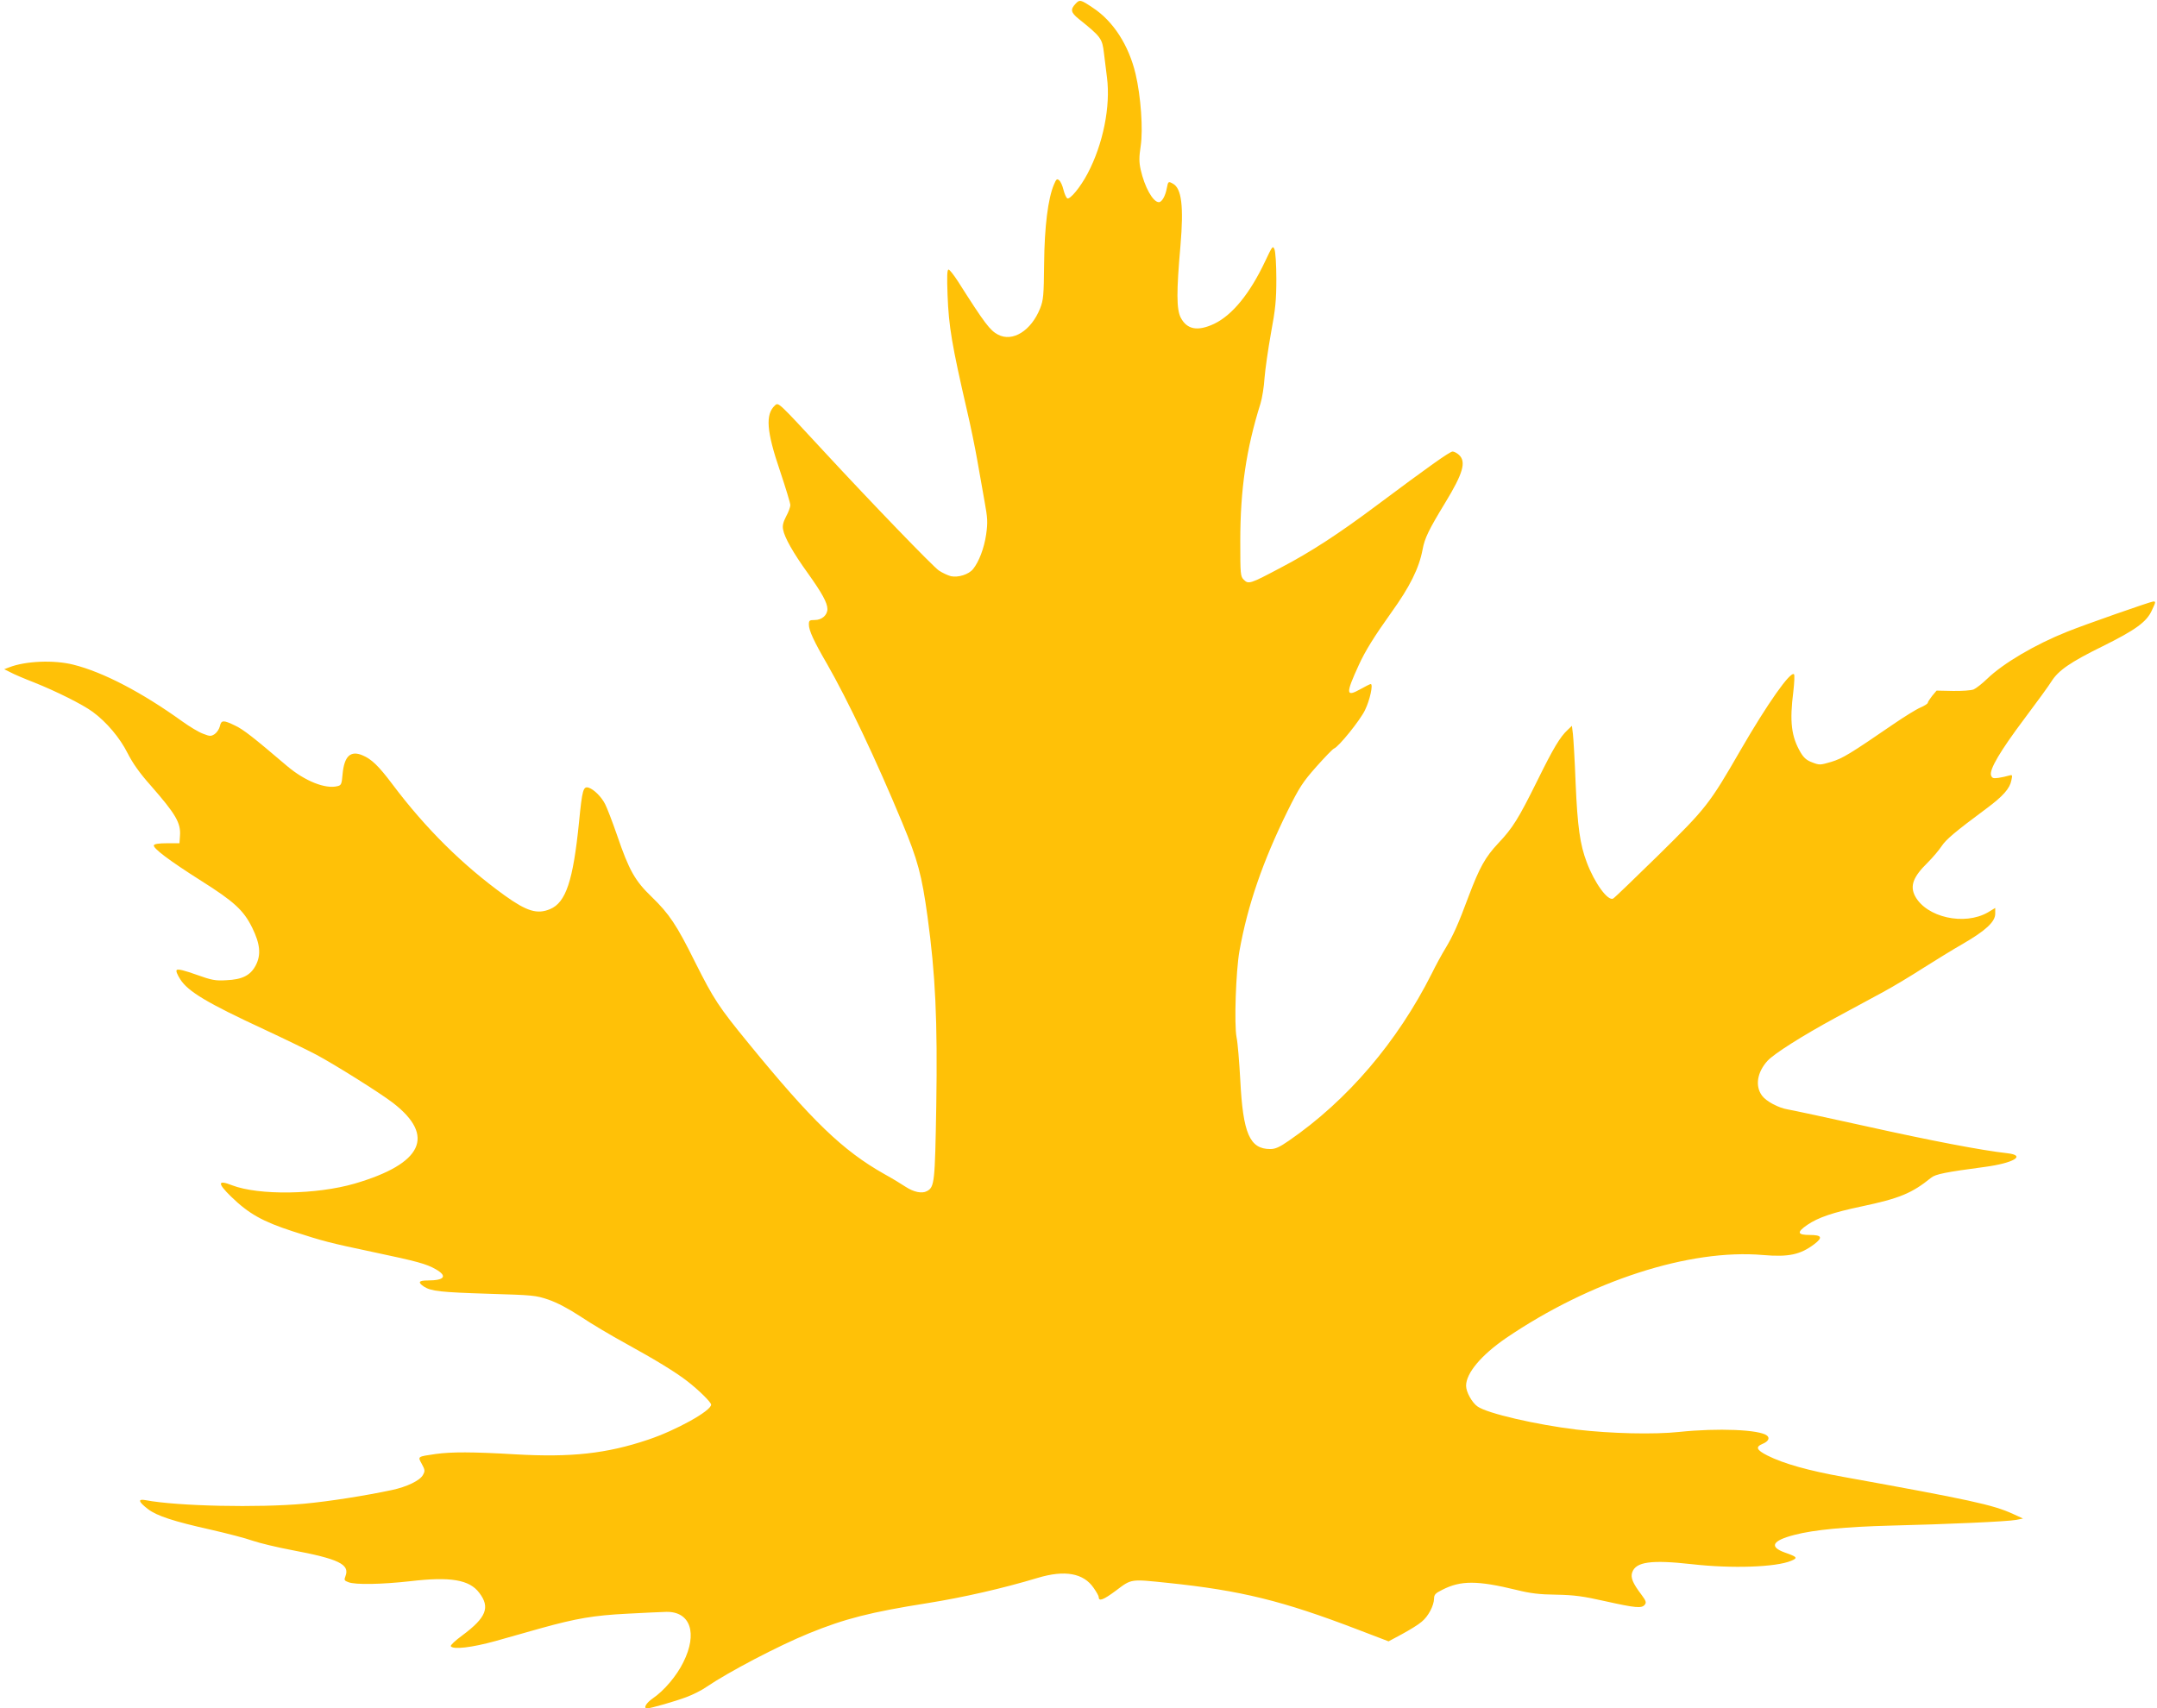 <?xml version="1.0" standalone="no"?>
<!DOCTYPE svg PUBLIC "-//W3C//DTD SVG 20010904//EN"
 "http://www.w3.org/TR/2001/REC-SVG-20010904/DTD/svg10.dtd">
<svg version="1.0" xmlns="http://www.w3.org/2000/svg"
 width="1280pt" height="1014pt" viewBox="0 0 1280 1014"
 preserveAspectRatio="xMidYMid meet">
<g transform="translate(0,1014) scale(0.1,-0.1)"
fill="#ffc107" stroke="none">
<path d="M6382 10117 c-31 -33 -28 -51 19 -89 132 -106 140 -116 150 -203 4
-33 12 -98 18 -145 22 -171 -23 -396 -115 -570 -42 -80 -105 -157 -121 -147
-6 4 -16 26 -22 50 -6 25 -17 50 -26 57 -13 11 -17 7 -31 -26 -35 -83 -56
-249 -58 -469 -2 -190 -4 -215 -24 -266 -53 -132 -163 -201 -250 -155 -47 25
-78 65 -236 314 -25 39 -51 72 -57 72 -9 0 -10 -40 -6 -152 7 -186 26 -297
115 -683 22 -93 49 -226 61 -295 12 -69 31 -178 43 -243 19 -104 20 -127 10
-199 -12 -82 -43 -163 -78 -206 -26 -32 -88 -51 -131 -42 -19 5 -51 20 -72 34
-37 26 -398 400 -681 706 -272 294 -270 293 -291 274 -58 -53 -51 -153 30
-390 33 -99 61 -190 61 -202 0 -11 -11 -42 -25 -67 -17 -33 -23 -55 -18 -78 8
-47 61 -140 146 -258 85 -119 117 -177 117 -214 0 -36 -33 -65 -75 -65 -32 0
-35 -3 -35 -27 0 -35 30 -100 108 -234 122 -213 291 -568 446 -942 92 -221
116 -310 150 -557 47 -344 60 -614 52 -1124 -8 -455 -10 -482 -56 -506 -29
-16 -79 -5 -126 26 -21 14 -78 49 -127 76 -246 139 -428 314 -807 778 -175
214 -204 258 -315 479 -110 222 -154 287 -257 387 -100 96 -135 158 -206 366
-28 81 -60 164 -71 185 -22 44 -67 88 -98 98 -32 9 -38 -11 -57 -205 -35 -348
-78 -477 -172 -516 -76 -32 -138 -13 -269 81 -248 179 -468 396 -667 661 -82
109 -124 149 -177 171 -71 30 -108 -5 -118 -111 -5 -60 -8 -67 -30 -72 -72
-19 -195 31 -299 119 -202 172 -258 216 -308 240 -70 34 -83 34 -91 -3 -4 -17
-18 -38 -31 -47 -22 -14 -28 -14 -69 2 -25 9 -80 42 -123 73 -239 172 -470
293 -647 337 -115 29 -284 22 -381 -16 l-29 -11 36 -18 c20 -11 83 -38 140
-60 133 -53 289 -131 349 -175 82 -60 162 -155 207 -245 30 -59 71 -118 138
-193 147 -168 179 -221 173 -298 l-3 -44 -74 0 c-48 0 -75 -4 -78 -12 -6 -17
90 -90 281 -211 195 -123 252 -175 303 -279 47 -96 53 -160 21 -222 -31 -60
-80 -85 -175 -89 -64 -4 -86 0 -178 33 -67 24 -109 35 -116 28 -6 -6 2 -26 21
-56 46 -72 159 -140 500 -298 118 -55 256 -122 307 -149 112 -60 377 -226 455
-286 254 -196 176 -361 -227 -479 -227 -66 -569 -71 -728 -10 -86 34 -88 13
-6 -67 105 -102 187 -148 365 -206 186 -60 211 -67 490 -126 247 -52 305 -68
359 -99 72 -41 54 -67 -47 -67 -54 0 -60 -11 -23 -36 43 -28 99 -34 385 -43
262 -8 279 -9 355 -35 52 -18 118 -53 190 -100 61 -41 182 -113 270 -161 176
-97 296 -170 365 -224 67 -52 140 -124 140 -138 0 -37 -209 -153 -374 -208
-246 -83 -457 -106 -788 -87 -255 15 -379 15 -473 2 -109 -16 -107 -14 -82
-59 19 -35 20 -42 7 -65 -17 -33 -95 -71 -185 -90 -160 -34 -370 -67 -519 -81
-271 -25 -752 -15 -942 21 -48 9 -43 -9 14 -53 52 -40 152 -73 372 -122 96
-22 209 -51 250 -66 41 -14 145 -39 230 -55 281 -53 347 -85 320 -155 -9 -23
-7 -27 18 -36 40 -16 197 -13 367 6 238 28 351 9 409 -69 66 -86 42 -147 -101
-253 -41 -30 -71 -58 -68 -64 14 -21 125 -8 266 31 79 22 200 56 269 76 209
58 313 76 510 86 102 6 208 10 235 11 142 2 186 -127 100 -299 -39 -80 -114
-169 -182 -215 -39 -27 -57 -59 -33 -59 20 0 167 42 233 67 38 14 92 41 120
61 133 90 425 243 606 317 215 88 370 127 706 180 212 34 445 87 654 150 160
48 271 28 331 -60 17 -24 30 -48 30 -54 0 -28 28 -17 102 38 94 71 85 69 308
46 433 -45 681 -106 1127 -277 l183 -70 80 43 c44 24 97 56 116 73 40 32 73
96 74 138 0 23 8 32 49 52 109 56 207 56 441 -1 80 -20 136 -27 235 -28 107
-2 159 -9 292 -39 180 -40 215 -43 233 -21 11 13 8 23 -18 58 -54 71 -67 104
-56 135 22 62 111 75 354 48 238 -27 498 -18 589 20 41 17 37 23 -37 49 -95
34 -76 71 57 105 114 30 303 48 571 55 331 8 694 24 745 34 l40 8 -59 27
c-119 55 -261 85 -1007 220 -207 37 -356 79 -451 127 -65 33 -72 51 -29 69 34
14 45 34 27 49 -43 36 -293 46 -521 22 -150 -16 -406 -10 -610 14 -239 29
-530 96 -587 137 -33 23 -68 86 -68 123 0 75 90 182 237 283 500 340 1090 531
1525 493 152 -13 222 2 305 65 51 39 44 54 -27 54 -75 0 -79 16 -15 60 65 44
150 73 320 109 227 48 300 78 415 171 26 21 85 33 319 64 171 23 246 68 134
81 -154 17 -456 75 -838 160 -231 51 -440 96 -465 100 -56 9 -129 48 -154 82
-42 57 -29 139 33 207 39 42 204 147 401 254 96 52 225 121 285 154 61 33 167
97 237 142 70 44 176 110 236 144 136 79 192 131 192 179 l0 34 -43 -26 c-140
-81 -366 -30 -433 97 -31 60 -11 114 75 198 31 31 68 75 83 98 27 40 77 83
267 224 97 72 138 118 147 167 7 32 6 34 -17 27 -13 -4 -40 -10 -60 -13 -31
-4 -38 -2 -44 16 -10 34 54 143 198 335 73 97 145 196 161 222 41 65 112 114
303 208 194 96 260 144 291 210 25 53 26 56 10 56 -14 0 -406 -137 -510 -179
-191 -76 -381 -188 -477 -281 -29 -28 -65 -56 -79 -62 -15 -6 -70 -10 -123 -9
l-97 2 -26 -31 c-14 -18 -26 -36 -26 -41 0 -5 -19 -18 -43 -28 -24 -10 -95
-54 -158 -97 -264 -181 -304 -205 -372 -226 -65 -19 -70 -20 -113 -3 -33 12
-50 27 -69 59 -55 94 -66 182 -43 362 6 52 8 97 4 102 -21 20 -158 -175 -316
-448 -188 -326 -204 -345 -488 -625 -140 -137 -261 -254 -269 -258 -31 -18
-111 92 -157 215 -40 105 -55 212 -66 470 -5 134 -13 265 -16 291 l-6 49 -25
-24 c-45 -41 -86 -110 -180 -301 -113 -228 -146 -281 -232 -372 -77 -82 -111
-143 -176 -315 -62 -167 -92 -233 -137 -308 -21 -34 -58 -102 -82 -151 -204
-405 -500 -752 -847 -991 -56 -39 -81 -50 -111 -50 -122 0 -162 92 -178 410
-6 107 -15 221 -22 253 -15 77 -4 394 17 512 49 274 139 533 285 830 71 143
90 172 171 264 50 56 97 105 105 108 28 10 156 169 184 228 29 59 50 155 34
155 -4 0 -32 -14 -62 -31 -86 -48 -87 -27 -9 143 38 84 93 172 193 312 110
153 165 263 186 375 12 66 36 116 134 277 106 174 126 243 82 284 -12 11 -29
20 -38 20 -17 0 -147 -93 -447 -317 -227 -170 -394 -279 -572 -372 -183 -97
-192 -100 -220 -72 -20 20 -21 31 -21 229 0 307 35 546 120 817 10 33 21 101
24 152 4 51 21 170 38 265 27 145 32 197 32 323 0 84 -5 161 -11 175 -10 24
-13 19 -55 -70 -91 -193 -195 -320 -303 -372 -98 -46 -161 -34 -198 36 -26 50
-26 156 -2 427 20 235 7 341 -45 369 -27 15 -28 14 -36 -27 -8 -45 -29 -83
-47 -83 -35 0 -85 90 -108 193 -10 45 -10 74 0 140 15 99 1 295 -30 427 -40
170 -132 314 -254 394 -73 49 -78 50 -103 23z"/>
</g>
</svg>
